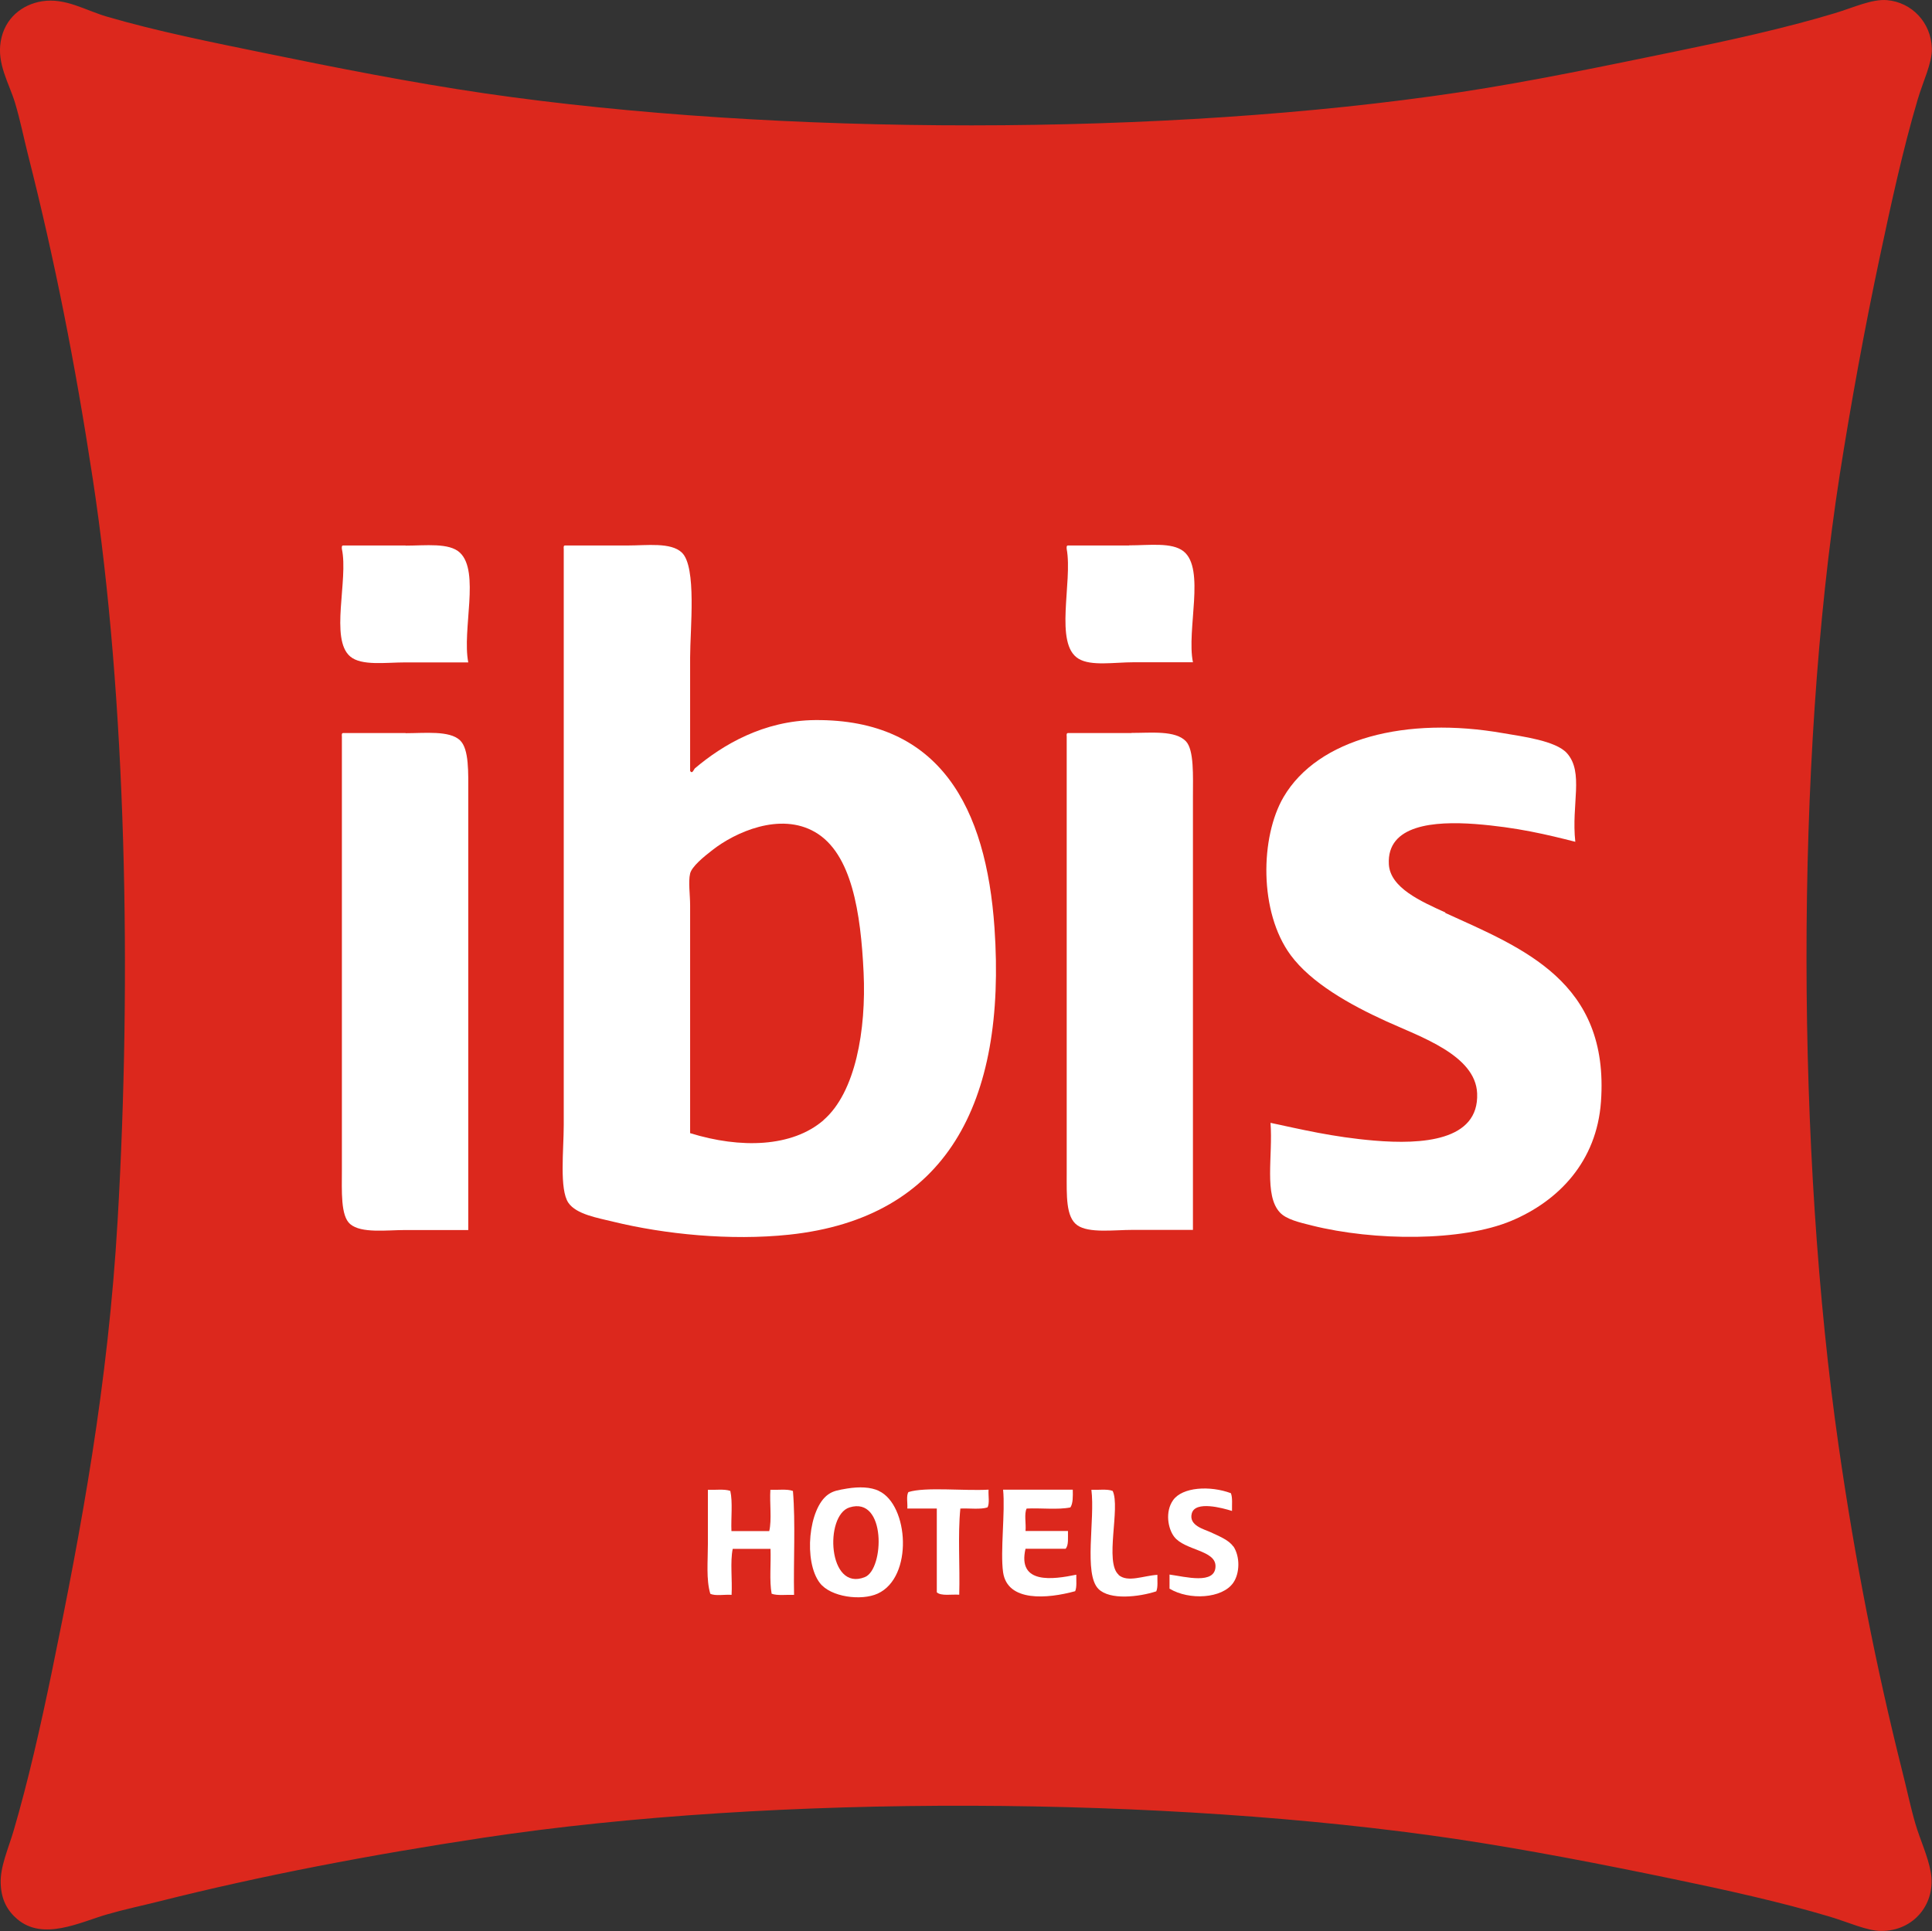 <?xml version="1.0" encoding="UTF-8"?>
<svg id="Ebene_1" data-name="Ebene 1" xmlns="http://www.w3.org/2000/svg" viewBox="0 0 136.98 136.94">
  <rect x="0" y="0" width="136.98" height="136.94" fill="#333333" stroke="none"/>
  <defs>
    <style>
      .cls-1 {
        fill: #fff;
      }

      .cls-1, .cls-2 {
        fill-rule: evenodd;
      }

      .cls-2 {
        fill: #dc281d;
      }
    </style>
  </defs>
  <path class="cls-2" d="m2.98.09c1.66-.26,3.06.64,4.6,1.09,3.56,1.04,7.46,1.82,11.22,2.59,5.02,1.03,10.26,2.07,15.57,2.85,20.78,3.02,48.28,3.06,69.13-.08,5.03-.76,10.38-1.88,15.48-2.93,3.46-.71,7.56-1.6,11.13-2.68,1.32-.4,2.61-1.01,3.68-.92,1.75.15,3.13,1.58,3.18,3.43.03,1.01-.64,2.37-1,3.6-1.04,3.49-1.92,7.55-2.68,11.13-1.09,5.12-2.07,10.51-2.85,15.48-3.2,20.55-3.06,48.12-.08,68.88,1.16,8.1,2.66,15.7,4.52,23.1.31,1.21.57,2.48.92,3.68.34,1.16.88,2.27,1.09,3.43.4,2.21-1.18,4.2-3.52,4.18-.99,0-2.36-.63-3.6-1-3.5-1.05-7.51-1.93-11.13-2.68-5-1.04-10.34-2.08-15.48-2.85-20.41-3.02-48.15-3.21-68.88-.08-7.99,1.21-15.63,2.66-23.02,4.52-1.19.3-2.44.56-3.68.92-1.9.55-4.52,1.9-6.36.33-.68-.58-1.13-1.35-1.17-2.51-.05-1.2.54-2.47.92-3.77,1.02-3.47,1.9-7.37,2.68-11.13,2.14-10.4,4.01-20.45,4.69-32.14,1.01-17.34.61-36.99-1.76-52.56-1.24-8.14-2.69-15.5-4.6-23.02-.29-1.15-.55-2.45-.92-3.68C.64,5.9-.22,4.54.05,2.94.33,1.26,1.6.31,2.98.09Z"/>
  <g>
    <path class="cls-1" d="m28.76,38.68h-4.44c-.1.01-.09.13-.08.25.47,2.18-.87,6.39.59,7.62.8.68,2.52.42,3.93.42h4.44c-.45-2.32.84-6.43-.59-7.78-.76-.72-2.44-.5-3.85-.5Z"/>
    <path class="cls-1" d="m57.8,51.06c-3.66.03-6.57,1.76-8.54,3.43-.05.04-.18.44-.33.17v-8.03c0-2.04.48-6.44-.59-7.45-.78-.74-2.47-.5-3.85-.5h-4.44c-.1.01-.09.13-.08.25v40.84c0,1.78-.32,4.57.33,5.52.56.82,2.08,1.07,3.18,1.34,3.65.89,8.3,1.36,12.47.92,11.12-1.18,15.42-9.29,14.56-21.76-.59-8.51-3.85-14.8-12.72-14.73Zm.59,28.37c-2.22,1.92-5.88,2.03-9.46.92v-16.15c0-.76-.14-1.68,0-2.26.12-.49.94-1.17,1.59-1.67,1.57-1.23,4.78-2.72,7.28-1.26,2.59,1.51,3.23,5.7,3.43,9.96.19,4.05-.57,8.5-2.85,10.46Z"/>
    <path class="cls-1" d="m80.06,38.68h-4.35c-.1.01-.09.13-.08.25.43,2.34-.91,6.73.84,7.78.89.54,2.52.25,3.93.25h4.18c-.47-2.3.9-6.63-.67-7.87-.83-.65-2.42-.42-3.85-.42Z"/>
    <path class="cls-1" d="m102.49,64.71c-1.73-.79-3.93-1.75-4.02-3.43-.15-2.81,3.23-3.06,6.11-2.85,2.98.23,5.14.76,7.11,1.26-.29-2.66.62-4.92-.59-6.28-.79-.89-3.19-1.19-4.52-1.42-6.88-1.21-13.13.37-15.57,4.52-1.66,2.83-1.76,8.16.5,11.22,1.44,1.95,4.14,3.49,6.78,4.69,2.41,1.1,6.33,2.4,6.44,5.11.14,3.39-3.94,3.63-7.28,3.35-2.97-.25-5.24-.81-7.37-1.26.18,2.33-.48,5.14.67,6.36.46.49,1.38.7,2.26.92,4.44,1.11,10.63,1.14,14.14-.33,3.36-1.41,6.06-4.21,6.36-8.45.61-8.52-5.54-10.88-11.05-13.39Z"/>
    <path class="cls-1" d="m28.76,51.98h-4.44c-.1.01-.09.13-.08.25v30.72c0,1.5-.1,3.27.59,3.85.79.67,2.57.42,3.93.42h4.44v-30.88c0-1.55.07-3.23-.59-3.85-.74-.7-2.48-.5-3.85-.5Z"/>
    <path class="cls-1" d="m80.23,51.98h-4.52c-.1.01-.09.13-.08.25v30.97c0,1.56-.07,3.1.75,3.68.82.58,2.6.33,3.93.33h4.27v-30.72c0-1.46.09-3.31-.5-3.93-.75-.78-2.44-.59-3.85-.59Z"/>
  </g>
  <g>
    <path class="cls-1" d="m62.32,105.72c-.59-.28-1.38-.31-2.26-.17-.64.11-.97.16-1.34.42-1.4.98-1.76,4.76-.59,6.28.77,1,2.94,1.28,4.1.75,2.54-1.16,2.2-6.29.08-7.28Zm-1,6.11c-2.63,1.06-2.88-4.38-1.09-4.94,2.62-.82,2.47,4.39,1.09,4.94Z"/>
    <path class="cls-1" d="m87.43,109.65c-.3-.44-.95-.7-1.59-1-.45-.21-1.58-.47-1.34-1.34.25-.91,2.18-.38,2.85-.17-.01-.43.05-.94-.08-1.26-1.48-.55-3.44-.44-4.1.5-.57.81-.37,2,.08,2.59.76.98,2.94.94,2.93,2.09-.01,1.33-2.16.74-3.26.59v1c1.39.84,3.74.71,4.52-.42.46-.66.5-1.85,0-2.59Z"/>
    <path class="cls-1" d="m56.21,105.72c-.4-.15-1.06-.06-1.59-.08-.06.95.11,2.12-.08,2.93h-2.68c-.04-.93.1-2.05-.08-2.85-.4-.15-1.06-.06-1.59-.08v3.85c0,1.23-.13,2.5.17,3.52.35.18,1.02.04,1.51.08.06-1.06-.11-2.34.08-3.26h2.68c.04,1.05-.09,2.27.08,3.18.4.15,1.06.06,1.59.08-.05-2.43.11-5.08-.08-7.37Z"/>
    <path class="cls-1" d="m70.1,105.63c-1.78.1-4.48-.21-5.69.17-.17.25-.05.79-.08,1.17h2.09v5.94c.31.28,1.04.13,1.59.17.06-2.01-.11-4.24.08-6.11.63-.03,1.42.08,1.92-.08.17-.27.05-.85.08-1.26Z"/>
    <path class="cls-1" d="m72.7,109.82h2.85c.23-.24.16-.79.17-1.26h-3.01c.05-.5-.11-1.23.08-1.59,1.01-.05,2.22.1,3.1-.08.19-.28.18-.77.17-1.26h-4.94c.16,1.58-.21,4.37,0,5.86.31,2.12,3.14,1.88,5.11,1.34.13-.29.07-.76.08-1.17-1.64.34-4.19.71-3.6-1.84Z"/>
    <path class="cls-1" d="m79.31,111.66c-1.01-.88.14-4.75-.42-5.94-.38-.15-1-.06-1.51-.08.27,2.1-.56,5.97.5,7.03.81.81,2.87.57,4.1.17.13-.29.07-.76.08-1.17-1,.06-2.11.57-2.76,0Z"/>
  </g>
</svg>